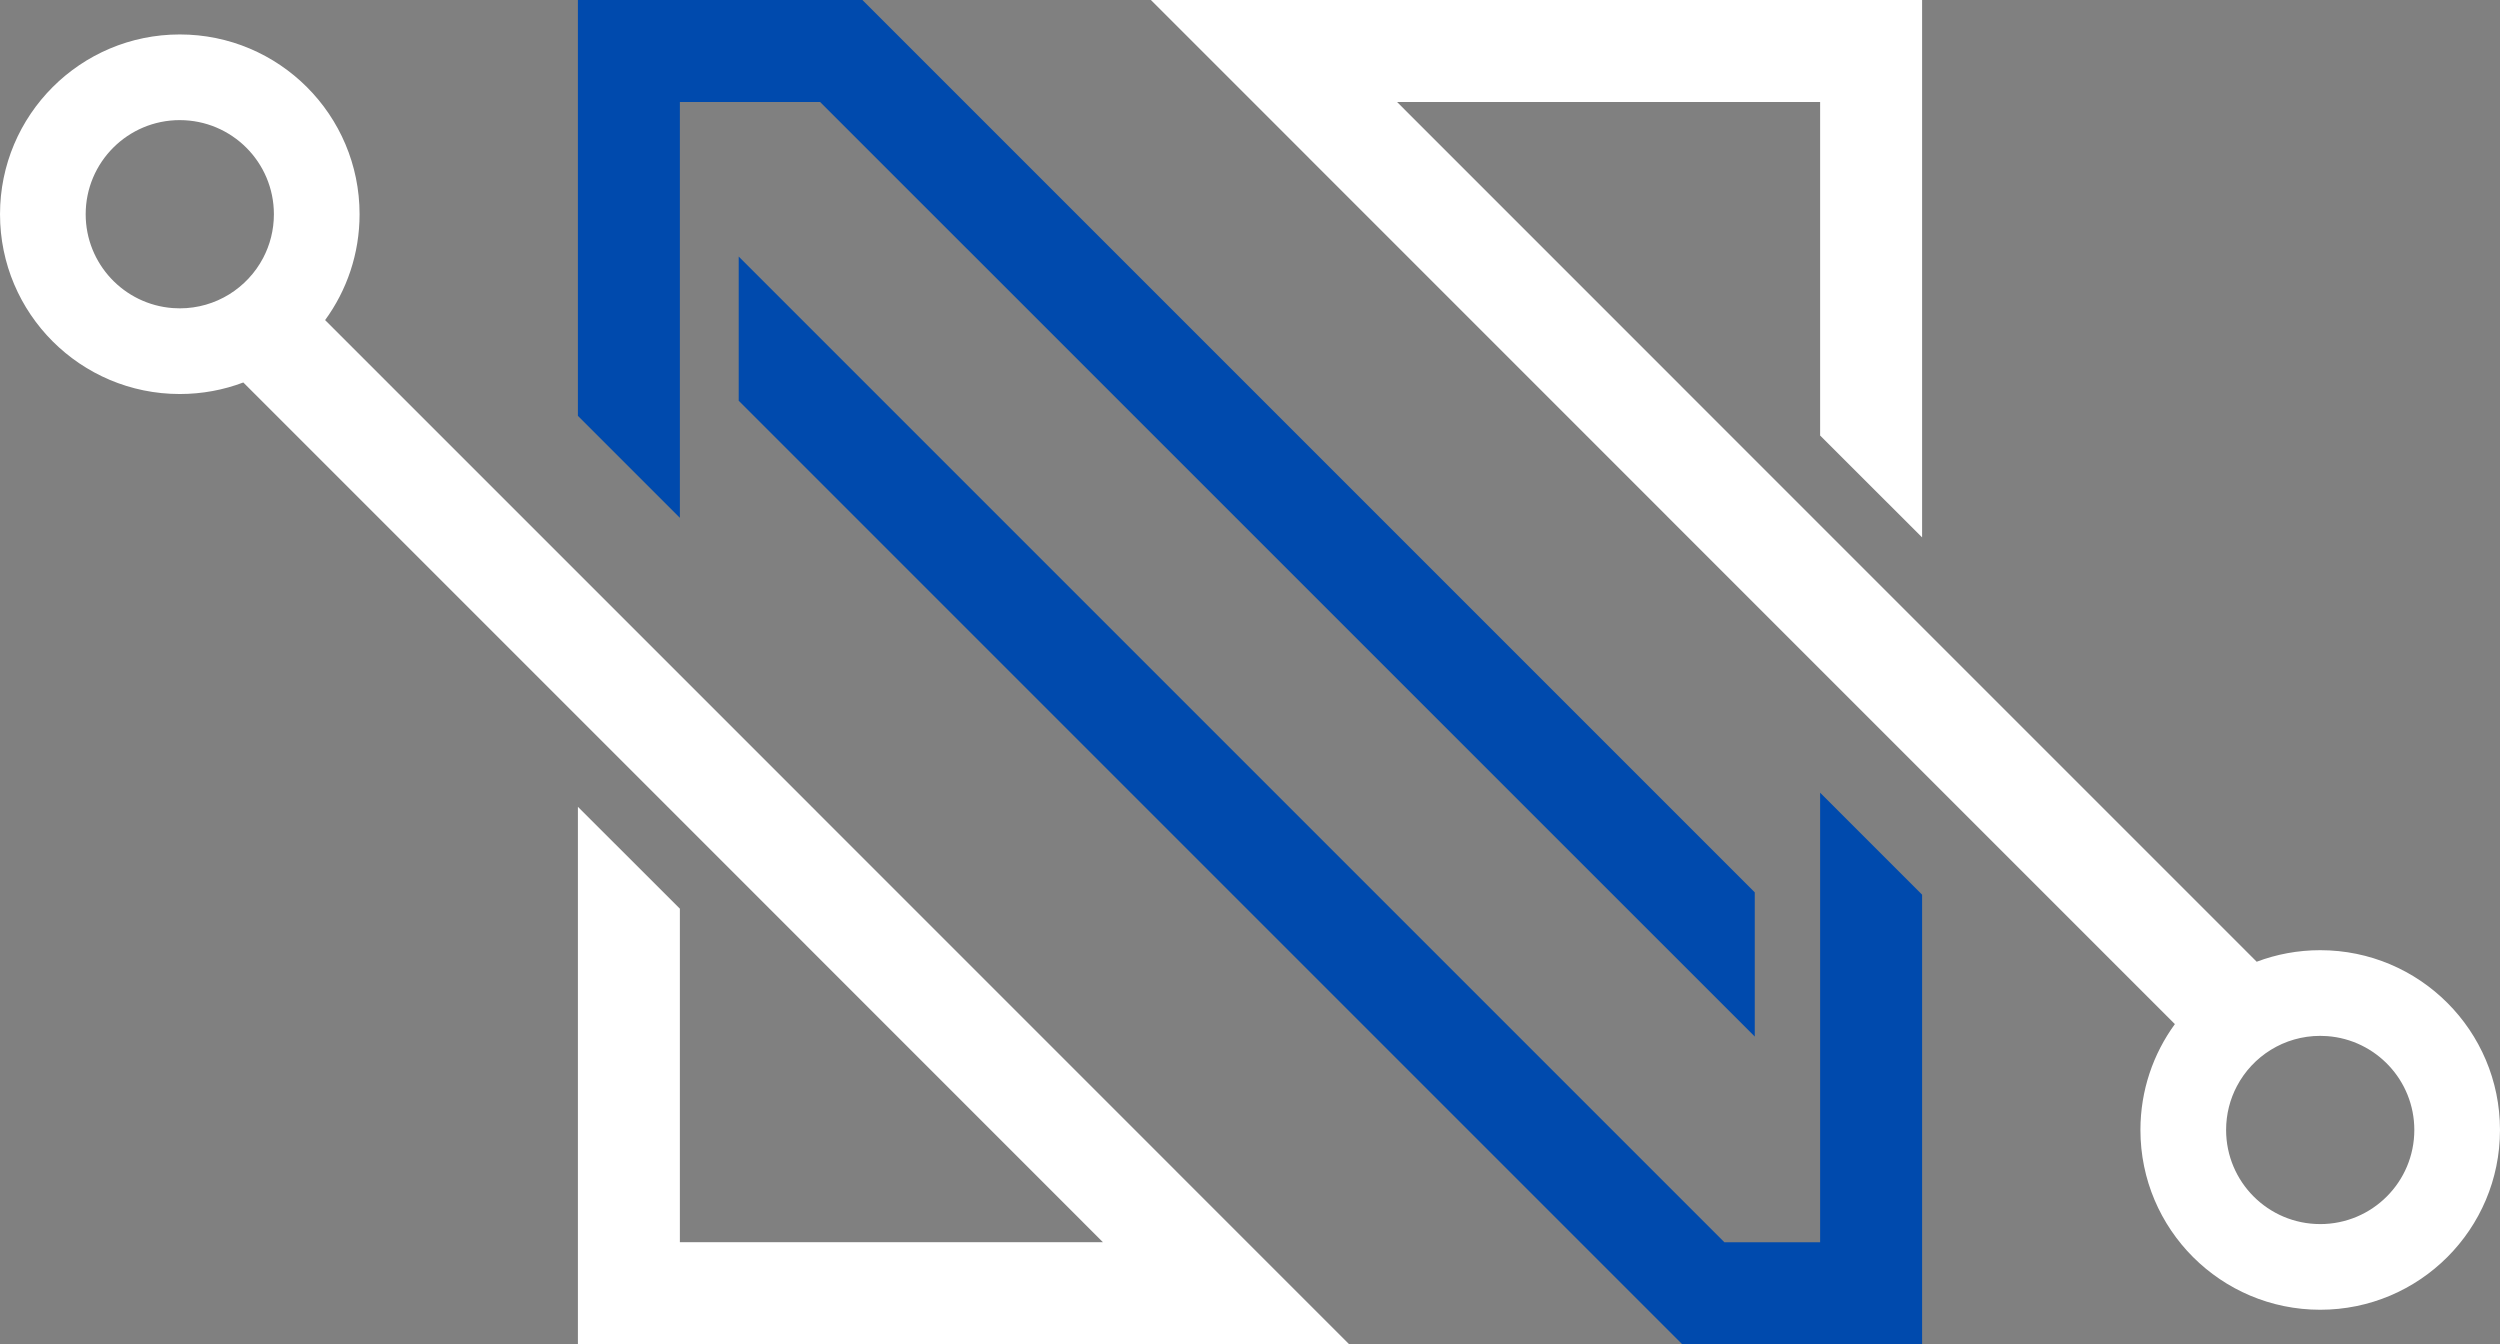 <?xml version="1.0" encoding="UTF-8" standalone="no"?><svg xmlns="http://www.w3.org/2000/svg" clip-rule="evenodd" fill="#000000" fill-rule="evenodd" height="1304.87" image-rendering="optimizeQuality" shape-rendering="geometricPrecision" text-rendering="geometricPrecision" viewBox="0 0 2426.84 1304.87" width="2426.84"><rect x="0" y="0" width="2426.84" height="1304.87" fill="#808080" stroke="none"/><g><path d="M1766.86 1205.88L1673.92 1205.88 717.09 249.05 717.09 389.02 1533.94 1205.88 1632.94 1304.87 1865.85 1304.87 1865.85 868.49 1766.86 769.49z" fill="#004aad" fill-rule="nonzero"/><path d="M659.98 98.99L796.09 98.99 1703.41 1006.22 1703.41 866.25 936.15 98.99 837.16 0 560.99 0 560.99 403.68 659.98 502.66z" fill="#004aad" fill-rule="nonzero"/><path d="M2252.32 1188.26c-50.46,0 -91.36,-40.9 -91.36,-91.36 0,-15.37 3.79,-29.85 10.49,-42.55 15.3,-29.02 45.77,-48.8 80.86,-48.8 2.27,0 4.52,0.08 6.75,0.25 47.3,3.45 84.61,42.93 84.61,91.11 0,50.46 -40.9,91.36 -91.36,91.36zm-61.67 -254.67l-423.79 -423.8 -410.7 -410.8 410.7 0 0 323.79 98.99 98.89 0 -521.67 -748.65 0 98.99 98.99 550.67 550.77 344.38 344.38c-21.03,28.83 -33.45,64.35 -33.45,102.76 0,96.39 78.14,174.52 174.52,174.52 96.39,0 174.52,-78.14 174.52,-174.52 0,-96.39 -78.14,-174.52 -174.52,-174.52 -21.71,0 -42.49,3.96 -61.67,11.21z" fill="#ffffff"/><path d="M174.52 116.61c50.46,0 91.36,40.9 91.36,91.36 0,15.37 -3.79,29.85 -10.49,42.55 -15.3,29.02 -45.77,48.8 -80.86,48.8 -2.27,0 -4.52,-0.08 -6.75,-0.25 -47.3,-3.45 -84.61,-42.93 -84.61,-91.11 0,-50.46 40.9,-91.36 91.36,-91.36zm61.67 254.67l423.79 423.8 410.7 410.8 -410.7 0 0 -323.79 -98.99 -98.89 0 521.67 748.65 0 -98.99 -98.99 -550.67 -550.77 -344.38 -344.38c21.03,-28.83 33.45,-64.35 33.45,-102.76 0,-96.39 -78.14,-174.52 -174.52,-174.52 -96.39,0 -174.52,78.14 -174.52,174.52 0,96.39 78.14,174.52 174.52,174.52 21.71,0 42.49,-3.96 61.67,-11.21z" fill="#ffffff"/></g></svg>